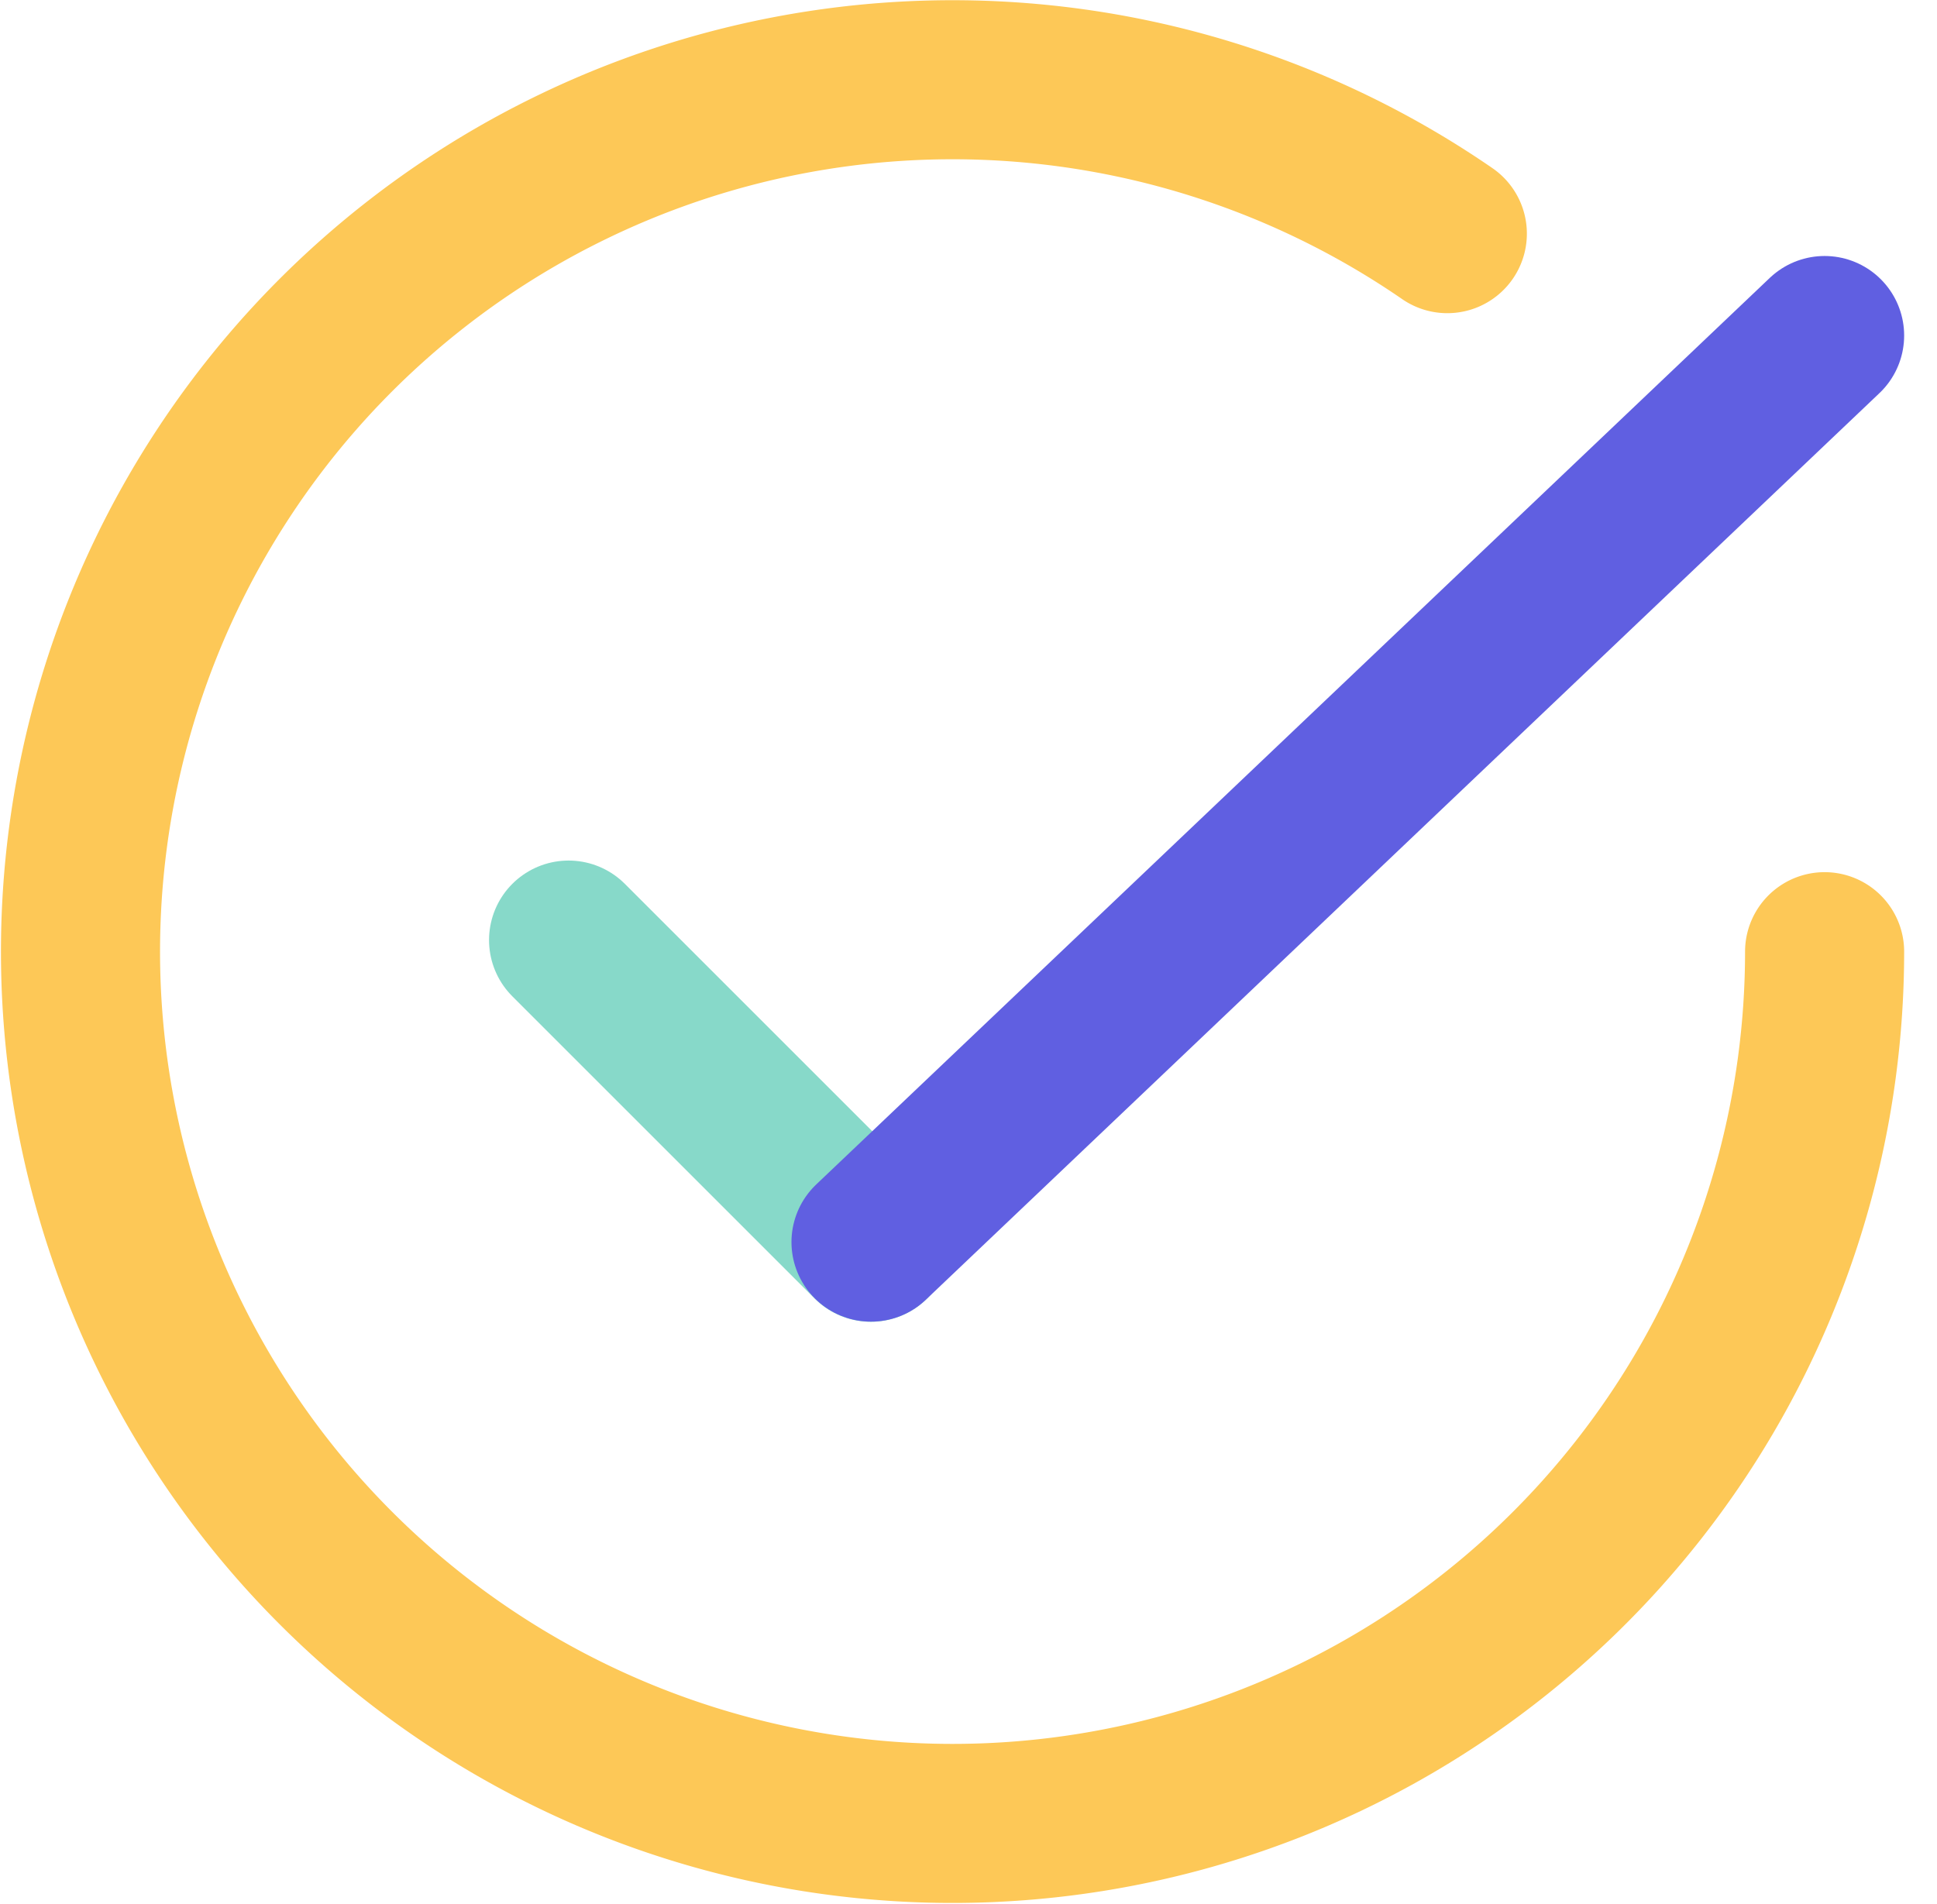 <svg xmlns="http://www.w3.org/2000/svg" width="24.351" height="23.944" viewBox="0 0 24.351 23.944">
  <g id="check" transform="translate(-1.999 -1.998)">
    <path id="Path_484" data-name="Path 484" d="M1066.937,2661.965a10.963,10.963,0,1,1-4.743-9.029" transform="translate(-1042 -2648)" fill="none" stroke="#fdc857" stroke-linecap="round" stroke-width="2" fill-rule="evenodd"/>
    <path id="Path_485" data-name="Path 485" stroke="#87d9c9" d="M1069.8,2691.8l-3.8-3.8" fill="none" transform="translate(-1056.853 -2674.181)" stroke-linecap="round" stroke-linejoin="round" stroke-width="2" fill-rule="evenodd"/>
    <path id="Path_486" data-name="Path 486" stroke="#605fe1" d="M1079,2673.4l11.988-11.4" fill="none" transform="translate(-1066.051 -2655.783)" stroke-linecap="round" stroke-linejoin="round" stroke-width="2" fill-rule="evenodd"/>
  </g>
</svg>
